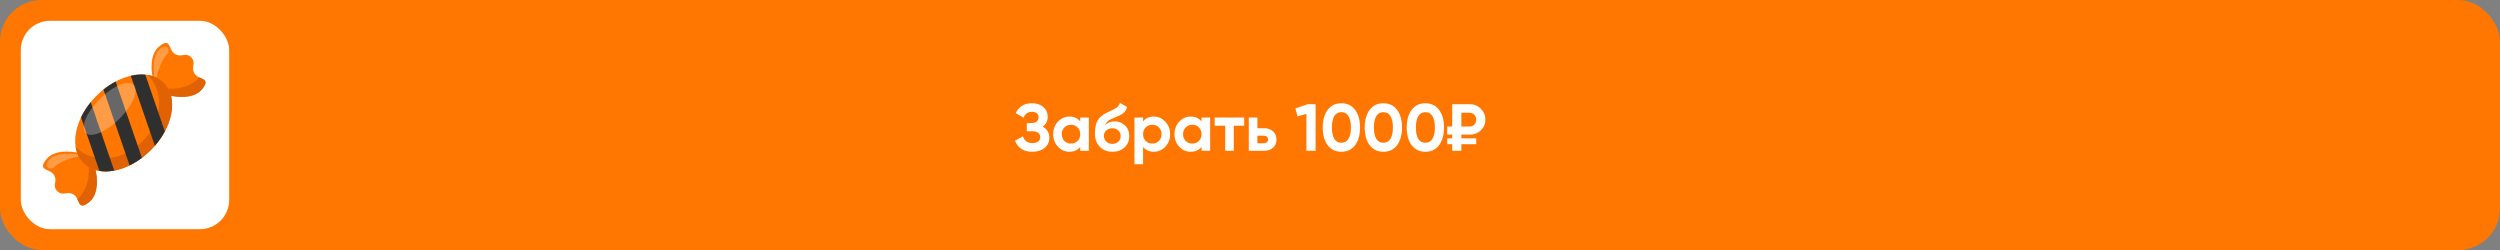 <?xml version="1.0" encoding="UTF-8"?> <svg xmlns="http://www.w3.org/2000/svg" width="600" height="60" viewBox="0 0 600 60" fill="none"><rect x="0" y="0" width="600" height="60" fill="#808080" stroke="none"/> <rect width="600" height="60" rx="10" fill="#FF7700"></rect> <rect x="5" y="5" width="50" height="50" rx="7" fill="white"></rect> <path d="M21.371 38.255L21.355 38.231L21.347 38.239L19.132 36.748C19.132 36.748 13.504 35.276 11.139 38.208C8.776 41.14 12.056 40.321 12.983 42.045C13.901 43.752 12.413 44.338 13.728 45.858L13.725 45.861C13.732 45.868 13.739 45.873 13.746 45.88C13.753 45.887 13.758 45.894 13.764 45.901L13.768 45.898C15.288 47.213 15.874 45.725 17.581 46.643C19.305 47.57 18.486 50.85 21.418 48.486C24.349 46.122 22.878 40.494 22.878 40.494L21.387 38.278L21.395 38.271L21.371 38.255Z" fill="#FF7700"></path> <path d="M22.878 40.494L21.387 38.278L21.394 38.271L21.371 38.255L21.355 38.231L21.347 38.239L21.207 38.145C21.173 38.522 21.179 38.969 21.233 39.496C21.715 44.221 19.774 46.75 18.585 47.833C19.143 48.987 19.326 50.172 21.417 48.486C24.349 46.122 22.878 40.494 22.878 40.494Z" fill="#E06203"></path> <path opacity="0.27" d="M19.134 37.123C19.134 37.123 12.483 35.866 11.242 39.257C11.077 39.709 11.295 40.216 11.749 40.376C12.12 40.506 12.607 40.5 13.109 39.998C14.159 38.948 18.038 37.305 19.613 37.556C21.187 37.807 19.134 37.123 19.134 37.123Z" fill="white"></path> <path d="M38.254 21.371L38.23 21.355L38.238 21.348L36.747 19.132C36.747 19.132 35.276 13.504 38.208 11.14C41.14 8.776 40.32 12.056 42.044 12.983C43.752 13.901 44.338 12.413 45.858 13.728L45.861 13.725C45.868 13.732 45.873 13.739 45.879 13.746C45.887 13.753 45.894 13.758 45.901 13.764L45.898 13.768C47.212 15.288 45.725 15.874 46.643 17.581C47.569 19.305 50.85 18.486 48.486 21.418C46.122 24.35 40.494 22.878 40.494 22.878L38.278 21.387L38.27 21.395L38.254 21.371Z" fill="#FF7700"></path> <path d="M40.494 22.878L38.278 21.387L38.27 21.395L38.254 21.371L38.23 21.355L38.238 21.347L38.144 21.208C38.521 21.173 38.968 21.18 39.495 21.233C44.221 21.715 46.75 19.775 47.832 18.585C48.987 19.144 50.172 19.327 48.486 21.418C46.122 24.349 40.494 22.878 40.494 22.878Z" fill="#E06203"></path> <path opacity="0.27" d="M37.123 19.134C37.123 19.134 35.866 12.483 39.257 11.242C39.709 11.077 40.216 11.295 40.376 11.75C40.506 12.12 40.5 12.607 39.998 13.109C38.948 14.159 37.305 18.038 37.556 19.613C37.807 21.187 37.123 19.134 37.123 19.134Z" fill="white"></path> <path d="M36.198 36.027C41.52 30.705 42.914 23.471 39.312 19.869C35.71 16.267 28.476 17.661 23.154 22.983C17.832 28.305 16.438 35.539 20.04 39.141C23.642 42.743 30.876 41.349 36.198 36.027Z" fill="#FF7700"></path> <path d="M35.362 17.965C35.436 18.034 35.509 18.104 35.581 18.175C39.543 22.137 38.896 29.207 34.137 33.966C29.378 38.725 22.308 39.371 18.346 35.41C18.275 35.338 18.205 35.265 18.136 35.191C18.362 36.725 18.987 38.089 20.04 39.141C23.642 42.743 30.876 41.349 36.198 36.027C41.52 30.705 42.914 23.471 39.312 19.869C38.26 18.816 36.897 18.191 35.362 17.965Z" fill="#E06203"></path> <path d="M19.441 28.166L23.866 41.026C24.975 41.206 26.177 41.174 27.418 40.94L21.767 24.518C20.814 25.691 20.036 26.923 19.441 28.166Z" fill="#302F2F"></path> <path d="M24.83 21.484L31.098 39.7C32.1 39.213 33.094 38.607 34.055 37.887L27.75 19.564C26.756 20.088 25.774 20.73 24.83 21.484Z" fill="#302F2F"></path> <path d="M31.383 18.185L37.165 34.989C38.124 33.886 38.924 32.72 39.559 31.537L34.868 17.906C33.768 17.807 32.59 17.903 31.383 18.185Z" fill="#302F2F"></path> <path opacity="0.27" d="M28.673 28.502C31.855 25.32 33.373 21.679 32.065 20.37C30.756 19.061 27.115 20.58 23.933 23.762C20.75 26.944 19.232 30.585 20.541 31.894C21.849 33.203 25.49 31.684 28.673 28.502Z" fill="white"></path> <path d="M250.242 30.408C251.308 30.973 251.842 31.859 251.842 33.064C251.842 34.067 251.463 34.877 250.706 35.496C249.948 36.115 248.972 36.424 247.778 36.424C245.698 36.424 244.306 35.544 243.602 33.784L245.506 32.712C245.847 33.8 246.604 34.344 247.778 34.344C248.386 34.344 248.85 34.216 249.17 33.96C249.49 33.704 249.65 33.357 249.65 32.92C249.65 32.483 249.49 32.136 249.17 31.88C248.86 31.624 248.412 31.496 247.826 31.496H246.434V29.528H247.49C248.044 29.528 248.476 29.411 248.786 29.176C249.095 28.931 249.25 28.6 249.25 28.184C249.25 27.768 249.116 27.443 248.85 27.208C248.583 26.963 248.188 26.84 247.666 26.84C246.706 26.84 246.034 27.309 245.65 28.248L243.778 27.16C244.535 25.571 245.831 24.776 247.666 24.776C248.775 24.776 249.682 25.075 250.386 25.672C251.09 26.269 251.442 27.059 251.442 28.04C251.442 29.043 251.042 29.832 250.242 30.408ZM259.258 28.2H261.322V36.2H259.258V35.256C258.64 36.035 257.77 36.424 256.65 36.424C255.584 36.424 254.666 36.019 253.898 35.208C253.141 34.387 252.762 33.384 252.762 32.2C252.762 31.016 253.141 30.019 253.898 29.208C254.666 28.387 255.584 27.976 256.65 27.976C257.77 27.976 258.64 28.365 259.258 29.144V28.2ZM255.45 33.832C255.866 34.248 256.394 34.456 257.034 34.456C257.674 34.456 258.202 34.248 258.618 33.832C259.045 33.405 259.258 32.861 259.258 32.2C259.258 31.539 259.045 31 258.618 30.584C258.202 30.157 257.674 29.944 257.034 29.944C256.394 29.944 255.866 30.157 255.45 30.584C255.034 31 254.826 31.539 254.826 32.2C254.826 32.861 255.034 33.405 255.45 33.832ZM266.986 36.424C265.727 36.424 264.709 36.019 263.93 35.208C263.162 34.397 262.778 33.368 262.778 32.12C262.778 30.755 262.981 29.704 263.386 28.968C263.791 28.221 264.607 27.544 265.834 26.936C266.015 26.851 266.271 26.733 266.602 26.584C266.933 26.424 267.157 26.312 267.274 26.248C267.402 26.184 267.573 26.088 267.786 25.96C267.999 25.832 268.149 25.72 268.234 25.624C268.33 25.517 268.431 25.384 268.538 25.224C268.645 25.064 268.73 24.888 268.794 24.696L270.49 25.672C270.351 26.323 270.037 26.829 269.546 27.192C269.066 27.544 268.341 27.907 267.37 28.28C266.687 28.547 266.191 28.813 265.882 29.08C265.573 29.347 265.349 29.667 265.21 30.04C265.807 29.432 266.607 29.128 267.61 29.128C268.495 29.128 269.285 29.453 269.978 30.104C270.671 30.744 271.018 31.597 271.018 32.664C271.018 33.763 270.645 34.664 269.898 35.368C269.162 36.072 268.191 36.424 266.986 36.424ZM265.514 33.992C265.909 34.355 266.394 34.536 266.97 34.536C267.546 34.536 268.021 34.36 268.394 34.008C268.767 33.656 268.954 33.208 268.954 32.664C268.954 32.12 268.767 31.672 268.394 31.32C268.021 30.957 267.541 30.776 266.954 30.776C266.431 30.776 265.962 30.941 265.546 31.272C265.141 31.603 264.938 32.045 264.938 32.6C264.938 33.165 265.13 33.629 265.514 33.992ZM276.928 27.976C278.005 27.976 278.923 28.387 279.68 29.208C280.448 30.019 280.832 31.016 280.832 32.2C280.832 33.384 280.448 34.387 279.68 35.208C278.923 36.019 278.005 36.424 276.928 36.424C275.808 36.424 274.944 36.035 274.336 35.256V39.4H272.272V28.2H274.336V29.144C274.944 28.365 275.808 27.976 276.928 27.976ZM274.96 33.832C275.376 34.248 275.904 34.456 276.544 34.456C277.184 34.456 277.712 34.248 278.128 33.832C278.555 33.405 278.768 32.861 278.768 32.2C278.768 31.539 278.555 31 278.128 30.584C277.712 30.157 277.184 29.944 276.544 29.944C275.904 29.944 275.376 30.157 274.96 30.584C274.544 31 274.336 31.539 274.336 32.2C274.336 32.861 274.544 33.405 274.96 33.832ZM288.368 28.2H290.432V36.2H288.368V35.256C287.749 36.035 286.88 36.424 285.76 36.424C284.693 36.424 283.776 36.019 283.008 35.208C282.25 34.387 281.872 33.384 281.872 32.2C281.872 31.016 282.25 30.019 283.008 29.208C283.776 28.387 284.693 27.976 285.76 27.976C286.88 27.976 287.749 28.365 288.368 29.144V28.2ZM284.56 33.832C284.976 34.248 285.504 34.456 286.144 34.456C286.784 34.456 287.312 34.248 287.728 33.832C288.154 33.405 288.368 32.861 288.368 32.2C288.368 31.539 288.154 31 287.728 30.584C287.312 30.157 286.784 29.944 286.144 29.944C285.504 29.944 284.976 30.157 284.56 30.584C284.144 31 283.936 31.539 283.936 32.2C283.936 32.861 284.144 33.405 284.56 33.832ZM298.607 28.2V30.184H296.111V36.2H294.047V30.184H291.519V28.2H298.607ZM303.326 30.76C304.232 30.76 304.963 31.011 305.518 31.512C306.072 32.003 306.35 32.659 306.35 33.48C306.35 34.301 306.072 34.963 305.518 35.464C304.963 35.955 304.232 36.2 303.326 36.2H299.71V28.2H301.774V30.76H303.326ZM303.342 34.376C303.63 34.376 303.864 34.296 304.046 34.136C304.238 33.965 304.334 33.747 304.334 33.48C304.334 33.213 304.238 32.995 304.046 32.824C303.864 32.653 303.63 32.568 303.342 32.568H301.774V34.376H303.342ZM313.823 25H315.743V36.2H313.535V27.336L311.423 27.928L310.879 26.04L313.823 25ZM321.931 36.424C320.533 36.424 319.435 35.896 318.635 34.84C317.845 33.773 317.451 32.36 317.451 30.6C317.451 28.84 317.845 27.432 318.635 26.376C319.435 25.309 320.533 24.776 321.931 24.776C323.339 24.776 324.437 25.309 325.227 26.376C326.016 27.432 326.411 28.84 326.411 30.6C326.411 32.36 326.016 33.773 325.227 34.84C324.437 35.896 323.339 36.424 321.931 36.424ZM320.235 33.336C320.619 33.955 321.184 34.264 321.931 34.264C322.677 34.264 323.243 33.949 323.627 33.32C324.021 32.691 324.219 31.784 324.219 30.6C324.219 29.405 324.021 28.493 323.627 27.864C323.243 27.235 322.677 26.92 321.931 26.92C321.184 26.92 320.619 27.235 320.235 27.864C319.851 28.493 319.659 29.405 319.659 30.6C319.659 31.795 319.851 32.707 320.235 33.336ZM332.009 36.424C330.611 36.424 329.513 35.896 328.713 34.84C327.923 33.773 327.529 32.36 327.529 30.6C327.529 28.84 327.923 27.432 328.713 26.376C329.513 25.309 330.611 24.776 332.009 24.776C333.417 24.776 334.515 25.309 335.305 26.376C336.094 27.432 336.489 28.84 336.489 30.6C336.489 32.36 336.094 33.773 335.305 34.84C334.515 35.896 333.417 36.424 332.009 36.424ZM330.313 33.336C330.697 33.955 331.262 34.264 332.009 34.264C332.755 34.264 333.321 33.949 333.705 33.32C334.099 32.691 334.297 31.784 334.297 30.6C334.297 29.405 334.099 28.493 333.705 27.864C333.321 27.235 332.755 26.92 332.009 26.92C331.262 26.92 330.697 27.235 330.313 27.864C329.929 28.493 329.737 29.405 329.737 30.6C329.737 31.795 329.929 32.707 330.313 33.336ZM342.087 36.424C340.69 36.424 339.591 35.896 338.791 34.84C338.002 33.773 337.607 32.36 337.607 30.6C337.607 28.84 338.002 27.432 338.791 26.376C339.591 25.309 340.69 24.776 342.087 24.776C343.495 24.776 344.594 25.309 345.383 26.376C346.172 27.432 346.567 28.84 346.567 30.6C346.567 32.36 346.172 33.773 345.383 34.84C344.594 35.896 343.495 36.424 342.087 36.424ZM340.391 33.336C340.775 33.955 341.34 34.264 342.087 34.264C342.834 34.264 343.399 33.949 343.783 33.32C344.178 32.691 344.375 31.784 344.375 30.6C344.375 29.405 344.178 28.493 343.783 27.864C343.399 27.235 342.834 26.92 342.087 26.92C341.34 26.92 340.775 27.235 340.391 27.864C340.007 28.493 339.815 29.405 339.815 30.6C339.815 31.795 340.007 32.707 340.391 33.336ZM352.709 32.312H350.725V33.192H354.293V34.6H350.725V36.2H348.533V34.6H347.333V33.192H348.533V32.312H347.333V30.376H348.533V25H352.709C353.765 25 354.656 25.363 355.381 26.088C356.117 26.813 356.485 27.688 356.485 28.712C356.485 29.736 356.122 30.595 355.397 31.288C354.672 31.971 353.776 32.312 352.709 32.312ZM350.725 27.064V30.376H352.709C353.157 30.376 353.53 30.216 353.829 29.896C354.138 29.576 354.293 29.181 354.293 28.712C354.293 28.243 354.138 27.853 353.829 27.544C353.53 27.224 353.157 27.064 352.709 27.064H350.725Z" fill="white"></path> </svg> 